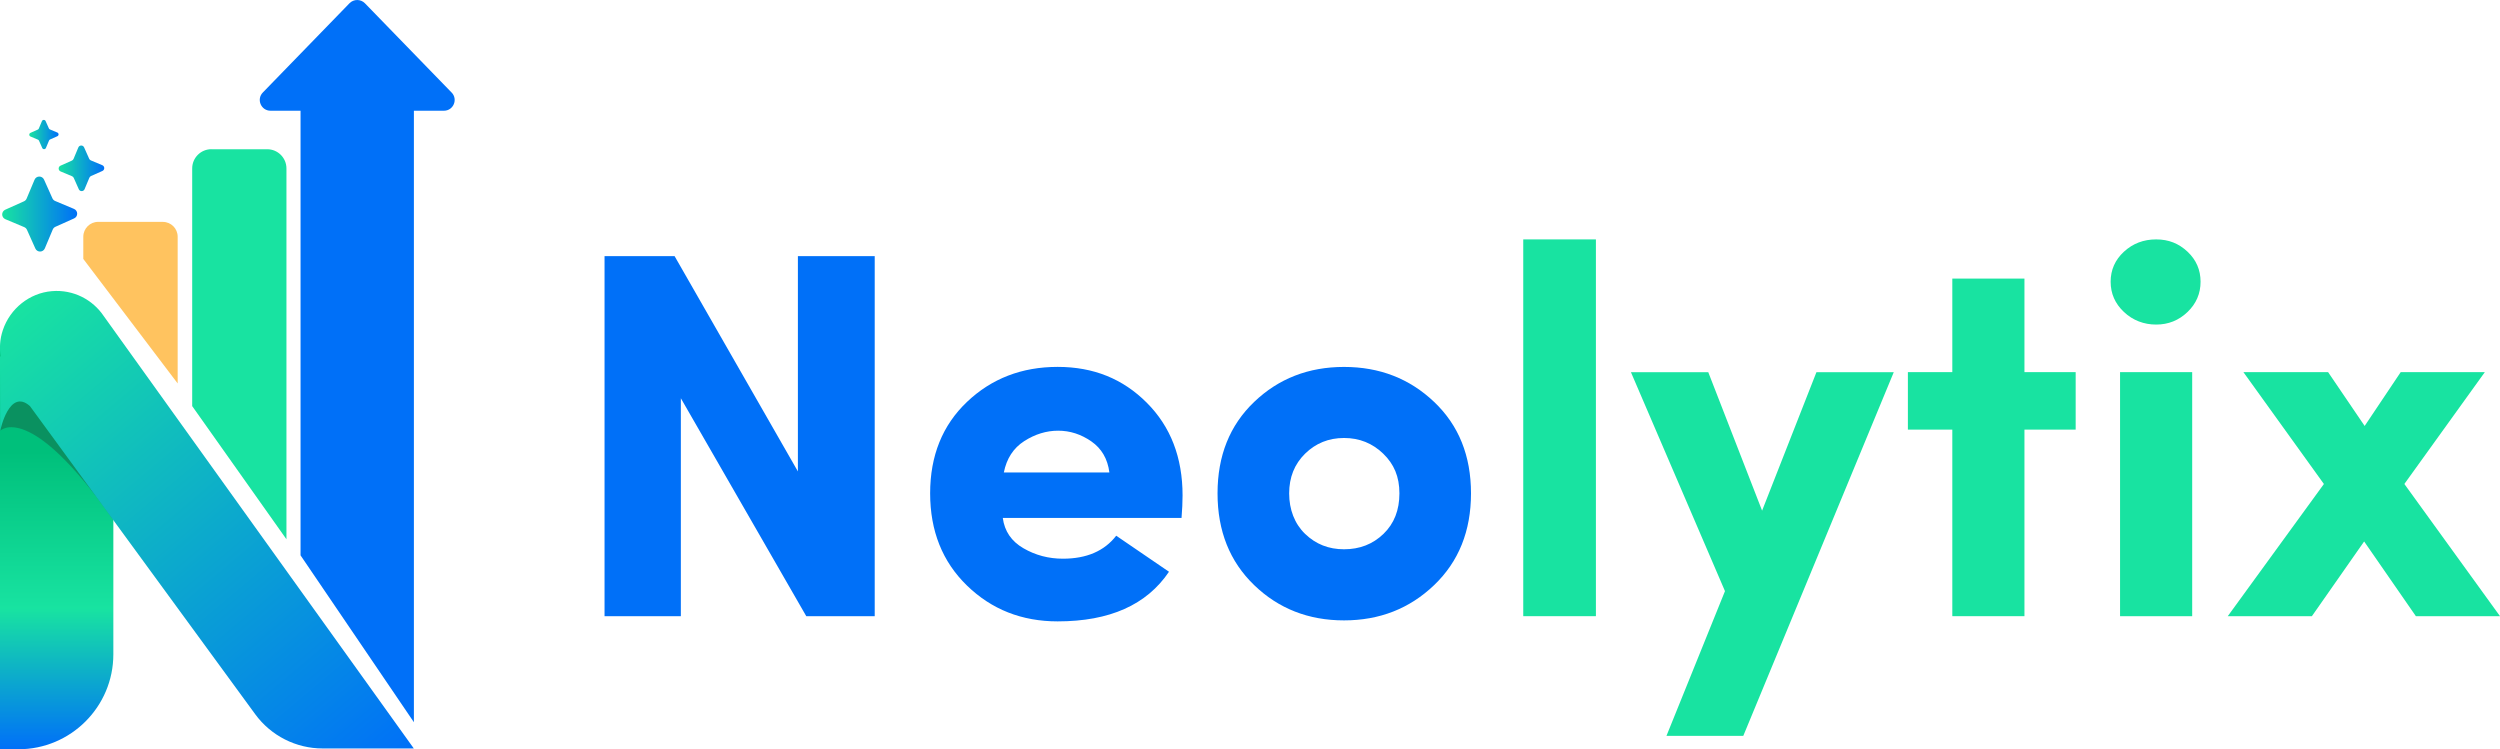 <svg xmlns="http://www.w3.org/2000/svg" xmlns:xlink="http://www.w3.org/1999/xlink" id="Layer_2" data-name="Layer 2" viewBox="0 0 629.69 188.72"><defs><style>      .cls-1 {        fill: url(#linear-gradient);      }      .cls-1, .cls-2, .cls-3, .cls-4, .cls-5, .cls-6, .cls-7, .cls-8, .cls-9 {        stroke-width: 0px;      }      .cls-2 {        fill: url(#New_Gradient_Swatch_copy-3);      }      .cls-3 {        fill: url(#New_Gradient_Swatch_copy);      }      .cls-4 {        fill: #ffc35f;      }      .cls-5 {        fill: #0070f8;      }      .cls-6 {        fill: #231f20;        opacity: .29;      }      .cls-7 {        fill: url(#linear-gradient-2);      }      .cls-8 {        fill: #18e3a1;      }      .cls-9 {        fill: url(#New_Gradient_Swatch_copy-2);      }    </style><linearGradient id="linear-gradient" x1="14.27" y1="87.56" x2="14.27" y2="188.72" gradientUnits="userSpaceOnUse"><stop offset=".26" stop-color="#00c07b"></stop><stop offset=".65" stop-color="#18e3a1"></stop><stop offset="1" stop-color="#0070f8"></stop></linearGradient><linearGradient id="linear-gradient-2" x1="1.27" y1="79.89" x2="97.31" y2="194.34" gradientUnits="userSpaceOnUse"><stop offset="0" stop-color="#18e3a1"></stop><stop offset="1" stop-color="#0070f8"></stop></linearGradient><linearGradient id="New_Gradient_Swatch_copy" data-name="New Gradient Swatch copy" x1=".55" y1="53.92" x2="19.44" y2="53.92" gradientUnits="userSpaceOnUse"><stop offset="0" stop-color="#18e3a1"></stop><stop offset="1" stop-color="#0070f8"></stop></linearGradient><linearGradient id="New_Gradient_Swatch_copy-2" data-name="New Gradient Swatch copy" x1="14.77" y1="42.4" x2="26.25" y2="42.4" xlink:href="#New_Gradient_Swatch_copy"></linearGradient><linearGradient id="New_Gradient_Swatch_copy-3" data-name="New Gradient Swatch copy" x1="7.38" y1="33.89" x2="14.77" y2="33.89" xlink:href="#New_Gradient_Swatch_copy"></linearGradient></defs><g id="Layer_1-2" data-name="Layer 1"><g><g><path class="cls-1" d="M0,87.56h28.55v77.24c0,13.2-10.72,23.92-23.92,23.92H0v-101.17H0Z"></path><path class="cls-8" d="M53.24,37.59h14.07c2.67,0,4.84,2.17,4.84,4.84v93.4s-23.74-33.54-23.74-33.54v-59.87c0-2.67,2.17-4.84,4.84-4.84Z"></path><path class="cls-4" d="M24.73,55.89h16.29c2.06,0,3.73,1.67,3.73,3.73v36.96s-23.77-31.36-23.77-31.36v-5.62c.02-2.06,1.69-3.72,3.75-3.72Z"></path><path class="cls-5" d="M113.74,23.3L91.91.82c-1.06-1.09-2.82-1.09-3.88,0l-21.83,22.48c-1.67,1.72-.45,4.59,1.94,4.59h7.56v111.99l28.55,42.03V27.89h7.56c2.39,0,3.61-2.87,1.94-4.59Z"></path><path class="cls-6" d="M.07,108.49s7.35-7.71,28.41,22.41l-18.18-35.89-8.84,3.2L.07,108.49Z"></path><path class="cls-7" d="M26.15,79.64h0c-2.76-4.13-7.62-6.75-13.06-6.31-5.68.46-10.56,4.41-12.37,9.81-.8,2.38-.88,4.66-.53,6.8l-.2-.34.07,18.89s2.23-10.86,7.48-6.21h0l56.74,77.61c3.96,5.42,10.28,8.63,16.99,8.63h22.96L26.15,79.64Z"></path><path class="cls-3" d="M1.32,52.82l4.71-2.11c.3-.13.54-.38.67-.68l2-4.76c.44-1.05,1.92-1.07,2.39-.03l2.11,4.71c.13.3.38.54.68.67l4.76,2c1.05.44,1.07,1.92.03,2.39l-4.71,2.11c-.3.13-.54.38-.67.68l-2,4.76c-.44,1.05-1.92,1.07-2.39.03l-2.11-4.71c-.13-.3-.38-.54-.68-.67l-4.76-2c-1.05-.44-1.07-1.92-.03-2.39Z"></path><path class="cls-9" d="M15.24,41.73l2.87-1.28c.18-.08.33-.23.41-.42l1.21-2.89c.27-.64,1.17-.65,1.45-.02l1.28,2.87c.08.18.23.33.42.41l2.89,1.21c.64.27.65,1.17.02,1.45l-2.87,1.28c-.18.08-.33.23-.41.42l-1.21,2.89c-.27.64-1.17.65-1.45.02l-1.28-2.87c-.08-.18-.23-.33-.42-.41l-2.89-1.21c-.64-.27-.65-1.17-.02-1.45Z"></path><path class="cls-2" d="M7.68,33.46l1.84-.82c.12-.05.21-.15.26-.27l.78-1.86c.17-.41.75-.42.93-.01l.82,1.84c.05.12.15.21.27.26l1.86.78c.41.17.42.75.01.93l-1.84.82c-.12.05-.21.15-.26.27l-.78,1.86c-.17.41-.75.42-.93.01l-.82-1.84c-.05-.12-.15-.21-.27-.26l-1.86-.78c-.41-.17-.42-.75-.01-.93Z"></path></g><g><path class="cls-5" d="M220.32,64.51v90.69h-17.24l-31.59-54.89v54.89h-19.22v-90.69h17.64l31.06,54.23v-54.23h19.35Z"></path><path class="cls-5" d="M281.14,134.93l13.3,9.08c-5.62,8.34-14.96,12.5-28.04,12.5-9.04,0-16.65-3.01-22.84-9.02-6.19-6.01-9.28-13.76-9.28-23.23s3.1-17.15,9.28-23.03c6.19-5.88,13.8-8.82,22.84-8.82s16.43,3.01,22.44,9.02c6.01,6.01,9.02,13.8,9.02,23.37,0,1.67-.09,3.55-.26,5.66h-45.02c.44,3.33,2.17,5.88,5.2,7.63,3.03,1.76,6.34,2.63,9.94,2.63,5.97,0,10.44-1.93,13.43-5.79ZM252.84,119.01h26.59c-.44-3.42-1.95-6.03-4.54-7.83-2.59-1.8-5.38-2.7-8.36-2.7s-5.83.88-8.56,2.63c-2.72,1.75-4.43,4.39-5.13,7.9Z"></path><path class="cls-5" d="M361.23,147.37c-6.19,5.93-13.76,8.89-22.7,8.89s-16.5-2.96-22.64-8.89c-6.14-5.92-9.22-13.62-9.22-23.1s3.07-17.15,9.22-23.03c6.14-5.88,13.69-8.82,22.64-8.82s16.52,2.94,22.7,8.82c6.19,5.88,9.28,13.56,9.28,23.03s-3.09,17.18-9.28,23.1ZM338.53,138.35c3.95,0,7.26-1.29,9.94-3.88,2.68-2.59,4.01-5.99,4.01-10.2s-1.36-7.37-4.08-10c-2.72-2.63-6.01-3.95-9.87-3.95s-7.13,1.32-9.81,3.95c-2.68,2.63-4.01,5.97-4.01,10s1.34,7.62,4.01,10.2c2.68,2.59,5.94,3.88,9.81,3.88Z"></path><path class="cls-8" d="M383.67,60.3h18.3v94.9h-18.3V60.3Z"></path><path class="cls-8" d="M477,93.73l-37.91,91.62h-19.35l14.74-36.46-23.69-55.15h19.48l13.56,34.88,13.69-34.88h19.48Z"></path><path class="cls-8" d="M509.91,93.73h12.9v14.48h-12.9v46.99h-18.17v-46.99h-11.19v-14.48h11.19v-23.56h18.17v23.56Z"></path><path class="cls-8" d="M534.98,78.59c-2.24-2.1-3.36-4.65-3.36-7.63s1.12-5.51,3.36-7.57c2.24-2.06,4.94-3.09,8.1-3.09s5.7,1.03,7.9,3.09c2.19,2.06,3.29,4.59,3.29,7.57s-1.1,5.53-3.29,7.63c-2.2,2.11-4.83,3.16-7.9,3.16s-5.86-1.05-8.1-3.16ZM552.16,93.73v61.47h-18.17v-61.47h18.17Z"></path><path class="cls-8" d="M585.33,121.9l-20.27-28.17h21.33l9.21,13.56,9.08-13.56h21.19l-20.27,28.17,24.09,33.3h-21.19l-13.03-18.82-13.16,18.82h-21.19l24.22-33.3Z"></path></g></g></g></svg>